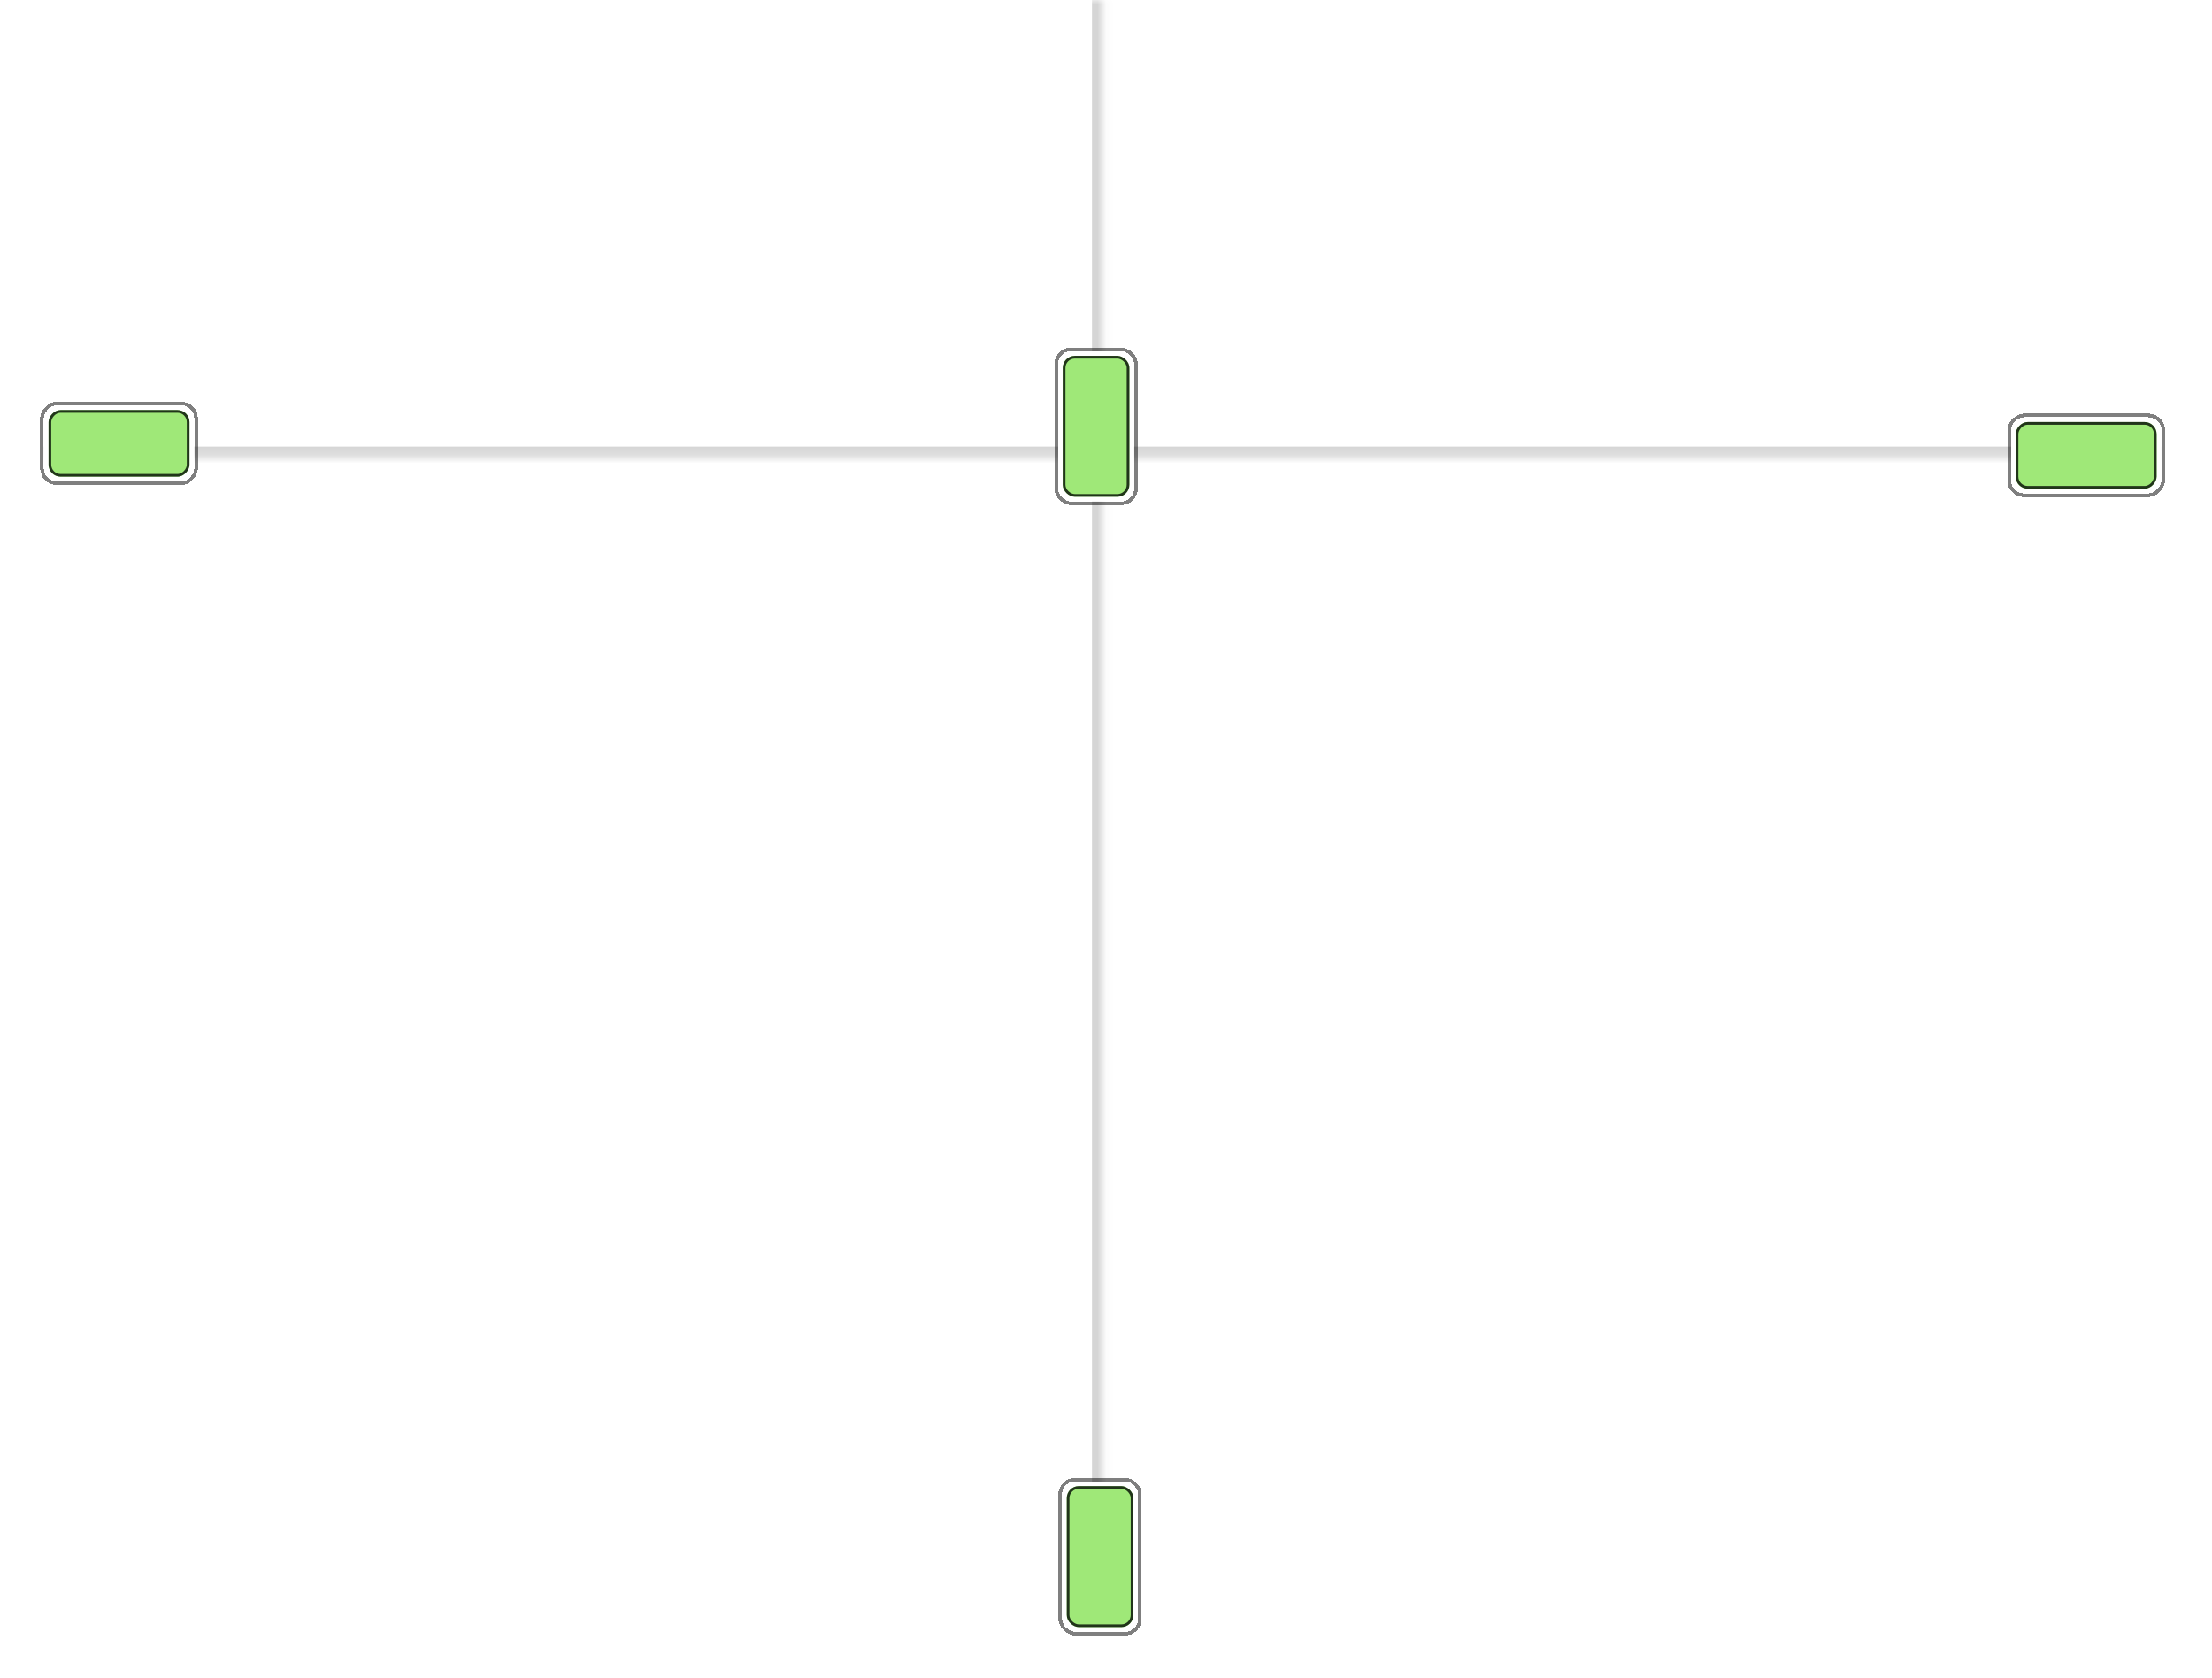 <svg width="265" height="201" viewBox="0 0 265 201" fill="none" xmlns="http://www.w3.org/2000/svg">
<mask id="path-3-inside-1_9516_5352" fill="white">
<path d="M5.244 -72.085V54.762H132.09V-72.085H5.244Z"/>
</mask>
<path d="M132.09 54.762H133.358V56.03H132.09V54.762ZM5.244 54.762V53.493H132.09V54.762V56.03H5.244V54.762ZM132.09 54.762H130.822V-72.085H132.09H133.358V54.762H132.09Z" fill="#D5D5D5" mask="url(#path-3-inside-1_9516_5352)"/>
<mask id="path-5-inside-2_9516_5352" fill="white">
<path d="M5.244 54.762V181.609H132.09V54.762H5.244Z"/>
</mask>
<path d="M132.09 181.609H130.822V54.762H132.09H133.358V181.609H132.09Z" fill="#D5D5D5" mask="url(#path-5-inside-2_9516_5352)"/>
<mask id="path-7-inside-3_9516_5352" fill="white">
<path d="M132.09 -72.085V54.762H258.936V-72.085H132.09Z"/>
</mask>
<path d="M132.09 54.762V53.493H258.936V54.762V56.03H132.09V54.762Z" fill="#D5D5D5" mask="url(#path-7-inside-3_9516_5352)"/>
<g filter="url(#filter0_d_9516_5352)">
<g clip-path="url(#clip0_9516_5352)">
<rect width="18.029" height="9.129" rx="1.58" transform="matrix(0 1 1 0 127.228 177.418)" fill="white" shape-rendering="crispEdges"/>
<g filter="url(#filter1_d_9516_5352)">
<rect width="16.88" height="7.979" rx="1.436" transform="matrix(0 1 1 0 127.802 177.993)" fill="#9FE878"/>
<rect x="0.16" y="0.16" width="16.56" height="7.66" rx="1.277" transform="matrix(0 1 1 0 127.802 177.993)" stroke="#21351A" stroke-width="0.32"/>
</g>
</g>
<rect x="-0.215" y="-0.215" width="18.46" height="9.56" rx="1.796" transform="matrix(0 1 1 0 127.228 177.418)" stroke="black" stroke-opacity="0.5" stroke-width="0.431" shape-rendering="crispEdges"/>
</g>
<g filter="url(#filter2_d_9516_5352)">
<g clip-path="url(#clip1_9516_5352)">
<rect width="18.029" height="9.129" rx="1.58" transform="matrix(1 0 0 -1 240.907 59.105)" fill="white" shape-rendering="crispEdges"/>
<g filter="url(#filter3_d_9516_5352)">
<rect width="16.88" height="7.979" rx="1.436" transform="matrix(1 0 0 -1 241.482 58.531)" fill="#9FE878"/>
<rect x="0.16" y="-0.16" width="16.56" height="7.66" rx="1.277" transform="matrix(1 0 0 -1 241.482 58.211)" stroke="#21351A" stroke-width="0.32"/>
</g>
</g>
<rect x="-0.215" y="0.215" width="18.46" height="9.56" rx="1.796" transform="matrix(1 0 0 -1 240.907 59.536)" stroke="black" stroke-opacity="0.5" stroke-width="0.431" shape-rendering="crispEdges"/>
</g>
<g filter="url(#filter4_d_9516_5352)">
<g clip-path="url(#clip2_9516_5352)">
<rect width="18.029" height="9.129" rx="1.58" transform="matrix(0 1 1 0 126.747 42.047)" fill="white" shape-rendering="crispEdges"/>
<g filter="url(#filter5_d_9516_5352)">
<rect width="16.88" height="7.979" rx="1.436" transform="matrix(0 1 1 0 127.321 42.622)" fill="#9FE878"/>
<rect x="0.16" y="0.16" width="16.56" height="7.66" rx="1.277" transform="matrix(0 1 1 0 127.321 42.622)" stroke="#21351A" stroke-width="0.32"/>
</g>
</g>
<rect x="-0.215" y="-0.215" width="18.46" height="9.56" rx="1.796" transform="matrix(0 1 1 0 126.747 42.047)" stroke="black" stroke-opacity="0.5" stroke-width="0.431" shape-rendering="crispEdges"/>
</g>
<g filter="url(#filter6_d_9516_5352)">
<g clip-path="url(#clip3_9516_5352)">
<rect width="18.029" height="9.129" rx="1.58" transform="matrix(1 0 0 -1 5.244 57.669)" fill="white" shape-rendering="crispEdges"/>
<g filter="url(#filter7_d_9516_5352)">
<rect width="16.88" height="7.979" rx="1.436" transform="matrix(1 0 0 -1 5.818 57.094)" fill="#9FE878"/>
<rect x="0.16" y="-0.16" width="16.56" height="7.66" rx="1.277" transform="matrix(1 0 0 -1 5.818 56.775)" stroke="#21351A" stroke-width="0.32"/>
</g>
</g>
<rect x="-0.215" y="0.215" width="18.46" height="9.56" rx="1.796" transform="matrix(1 0 0 -1 5.244 58.1)" stroke="black" stroke-opacity="0.5" stroke-width="0.431" shape-rendering="crispEdges"/>
</g>
<defs>
<filter id="filter0_d_9516_5352" x="121.984" y="172.174" width="19.616" height="28.516" filterUnits="userSpaceOnUse" color-interpolation-filters="sRGB">
<feFlood flood-opacity="0" result="BackgroundImageFix"/>
<feColorMatrix in="SourceAlpha" type="matrix" values="0 0 0 0 0 0 0 0 0 0 0 0 0 0 0 0 0 0 127 0" result="hardAlpha"/>
<feMorphology radius="1.815" operator="erode" in="SourceAlpha" result="effect1_dropShadow_9516_5352"/>
<feOffset/>
<feGaussianBlur stdDeviation="3.314"/>
<feComposite in2="hardAlpha" operator="out"/>
<feColorMatrix type="matrix" values="0 0 0 0 0 0 0 0 0 0 0 0 0 0 0 0 0 0 0.5 0"/>
<feBlend mode="normal" in2="BackgroundImageFix" result="effect1_dropShadow_9516_5352"/>
<feBlend mode="normal" in="SourceGraphic" in2="effect1_dropShadow_9516_5352" result="shape"/>
</filter>
<filter id="filter1_d_9516_5352" x="120.62" y="170.811" width="22.344" height="31.244" filterUnits="userSpaceOnUse" color-interpolation-filters="sRGB">
<feFlood flood-opacity="0" result="BackgroundImageFix"/>
<feColorMatrix in="SourceAlpha" type="matrix" values="0 0 0 0 0 0 0 0 0 0 0 0 0 0 0 0 0 0 127 0" result="hardAlpha"/>
<feMorphology radius="1.436" operator="dilate" in="SourceAlpha" result="effect1_dropShadow_9516_5352"/>
<feOffset/>
<feGaussianBlur stdDeviation="2.873"/>
<feComposite in2="hardAlpha" operator="out"/>
<feColorMatrix type="matrix" values="0 0 0 0 0 0 0 0 0 0 0 0 0 0 0 0 0 0 0.2 0"/>
<feBlend mode="normal" in2="BackgroundImageFix" result="effect1_dropShadow_9516_5352"/>
<feBlend mode="normal" in="SourceGraphic" in2="effect1_dropShadow_9516_5352" result="shape"/>
</filter>
<filter id="filter2_d_9516_5352" x="235.664" y="44.733" width="28.516" height="19.616" filterUnits="userSpaceOnUse" color-interpolation-filters="sRGB">
<feFlood flood-opacity="0" result="BackgroundImageFix"/>
<feColorMatrix in="SourceAlpha" type="matrix" values="0 0 0 0 0 0 0 0 0 0 0 0 0 0 0 0 0 0 127 0" result="hardAlpha"/>
<feMorphology radius="1.815" operator="erode" in="SourceAlpha" result="effect1_dropShadow_9516_5352"/>
<feOffset/>
<feGaussianBlur stdDeviation="3.314"/>
<feComposite in2="hardAlpha" operator="out"/>
<feColorMatrix type="matrix" values="0 0 0 0 0 0 0 0 0 0 0 0 0 0 0 0 0 0 0.5 0"/>
<feBlend mode="normal" in2="BackgroundImageFix" result="effect1_dropShadow_9516_5352"/>
<feBlend mode="normal" in="SourceGraphic" in2="effect1_dropShadow_9516_5352" result="shape"/>
</filter>
<filter id="filter3_d_9516_5352" x="234.3" y="43.369" width="31.244" height="22.344" filterUnits="userSpaceOnUse" color-interpolation-filters="sRGB">
<feFlood flood-opacity="0" result="BackgroundImageFix"/>
<feColorMatrix in="SourceAlpha" type="matrix" values="0 0 0 0 0 0 0 0 0 0 0 0 0 0 0 0 0 0 127 0" result="hardAlpha"/>
<feMorphology radius="1.436" operator="dilate" in="SourceAlpha" result="effect1_dropShadow_9516_5352"/>
<feOffset/>
<feGaussianBlur stdDeviation="2.873"/>
<feComposite in2="hardAlpha" operator="out"/>
<feColorMatrix type="matrix" values="0 0 0 0 0 0 0 0 0 0 0 0 0 0 0 0 0 0 0.2 0"/>
<feBlend mode="normal" in2="BackgroundImageFix" result="effect1_dropShadow_9516_5352"/>
<feBlend mode="normal" in="SourceGraphic" in2="effect1_dropShadow_9516_5352" result="shape"/>
</filter>
<filter id="filter4_d_9516_5352" x="121.503" y="36.803" width="19.616" height="28.516" filterUnits="userSpaceOnUse" color-interpolation-filters="sRGB">
<feFlood flood-opacity="0" result="BackgroundImageFix"/>
<feColorMatrix in="SourceAlpha" type="matrix" values="0 0 0 0 0 0 0 0 0 0 0 0 0 0 0 0 0 0 127 0" result="hardAlpha"/>
<feMorphology radius="1.815" operator="erode" in="SourceAlpha" result="effect1_dropShadow_9516_5352"/>
<feOffset/>
<feGaussianBlur stdDeviation="3.314"/>
<feComposite in2="hardAlpha" operator="out"/>
<feColorMatrix type="matrix" values="0 0 0 0 0 0 0 0 0 0 0 0 0 0 0 0 0 0 0.5 0"/>
<feBlend mode="normal" in2="BackgroundImageFix" result="effect1_dropShadow_9516_5352"/>
<feBlend mode="normal" in="SourceGraphic" in2="effect1_dropShadow_9516_5352" result="shape"/>
</filter>
<filter id="filter5_d_9516_5352" x="120.139" y="35.44" width="22.344" height="31.244" filterUnits="userSpaceOnUse" color-interpolation-filters="sRGB">
<feFlood flood-opacity="0" result="BackgroundImageFix"/>
<feColorMatrix in="SourceAlpha" type="matrix" values="0 0 0 0 0 0 0 0 0 0 0 0 0 0 0 0 0 0 127 0" result="hardAlpha"/>
<feMorphology radius="1.436" operator="dilate" in="SourceAlpha" result="effect1_dropShadow_9516_5352"/>
<feOffset/>
<feGaussianBlur stdDeviation="2.873"/>
<feComposite in2="hardAlpha" operator="out"/>
<feColorMatrix type="matrix" values="0 0 0 0 0 0 0 0 0 0 0 0 0 0 0 0 0 0 0.2 0"/>
<feBlend mode="normal" in2="BackgroundImageFix" result="effect1_dropShadow_9516_5352"/>
<feBlend mode="normal" in="SourceGraphic" in2="effect1_dropShadow_9516_5352" result="shape"/>
</filter>
<filter id="filter6_d_9516_5352" x="-9.65595e-06" y="43.297" width="28.516" height="19.616" filterUnits="userSpaceOnUse" color-interpolation-filters="sRGB">
<feFlood flood-opacity="0" result="BackgroundImageFix"/>
<feColorMatrix in="SourceAlpha" type="matrix" values="0 0 0 0 0 0 0 0 0 0 0 0 0 0 0 0 0 0 127 0" result="hardAlpha"/>
<feMorphology radius="1.815" operator="erode" in="SourceAlpha" result="effect1_dropShadow_9516_5352"/>
<feOffset/>
<feGaussianBlur stdDeviation="3.314"/>
<feComposite in2="hardAlpha" operator="out"/>
<feColorMatrix type="matrix" values="0 0 0 0 0 0 0 0 0 0 0 0 0 0 0 0 0 0 0.5 0"/>
<feBlend mode="normal" in2="BackgroundImageFix" result="effect1_dropShadow_9516_5352"/>
<feBlend mode="normal" in="SourceGraphic" in2="effect1_dropShadow_9516_5352" result="shape"/>
</filter>
<filter id="filter7_d_9516_5352" x="-1.364" y="41.933" width="31.244" height="22.344" filterUnits="userSpaceOnUse" color-interpolation-filters="sRGB">
<feFlood flood-opacity="0" result="BackgroundImageFix"/>
<feColorMatrix in="SourceAlpha" type="matrix" values="0 0 0 0 0 0 0 0 0 0 0 0 0 0 0 0 0 0 127 0" result="hardAlpha"/>
<feMorphology radius="1.436" operator="dilate" in="SourceAlpha" result="effect1_dropShadow_9516_5352"/>
<feOffset/>
<feGaussianBlur stdDeviation="2.873"/>
<feComposite in2="hardAlpha" operator="out"/>
<feColorMatrix type="matrix" values="0 0 0 0 0 0 0 0 0 0 0 0 0 0 0 0 0 0 0.2 0"/>
<feBlend mode="normal" in2="BackgroundImageFix" result="effect1_dropShadow_9516_5352"/>
<feBlend mode="normal" in="SourceGraphic" in2="effect1_dropShadow_9516_5352" result="shape"/>
</filter>
<clipPath id="clip0_9516_5352">
<rect width="18.029" height="9.129" rx="1.58" transform="matrix(0 1 1 0 127.228 177.418)" fill="white"/>
</clipPath>
<clipPath id="clip1_9516_5352">
<rect width="18.029" height="9.129" rx="1.58" transform="matrix(1 0 0 -1 240.907 59.105)" fill="white"/>
</clipPath>
<clipPath id="clip2_9516_5352">
<rect width="18.029" height="9.129" rx="1.58" transform="matrix(0 1 1 0 126.747 42.047)" fill="white"/>
</clipPath>
<clipPath id="clip3_9516_5352">
<rect width="18.029" height="9.129" rx="1.58" transform="matrix(1 0 0 -1 5.244 57.669)" fill="white"/>
</clipPath>
</defs>
</svg>

